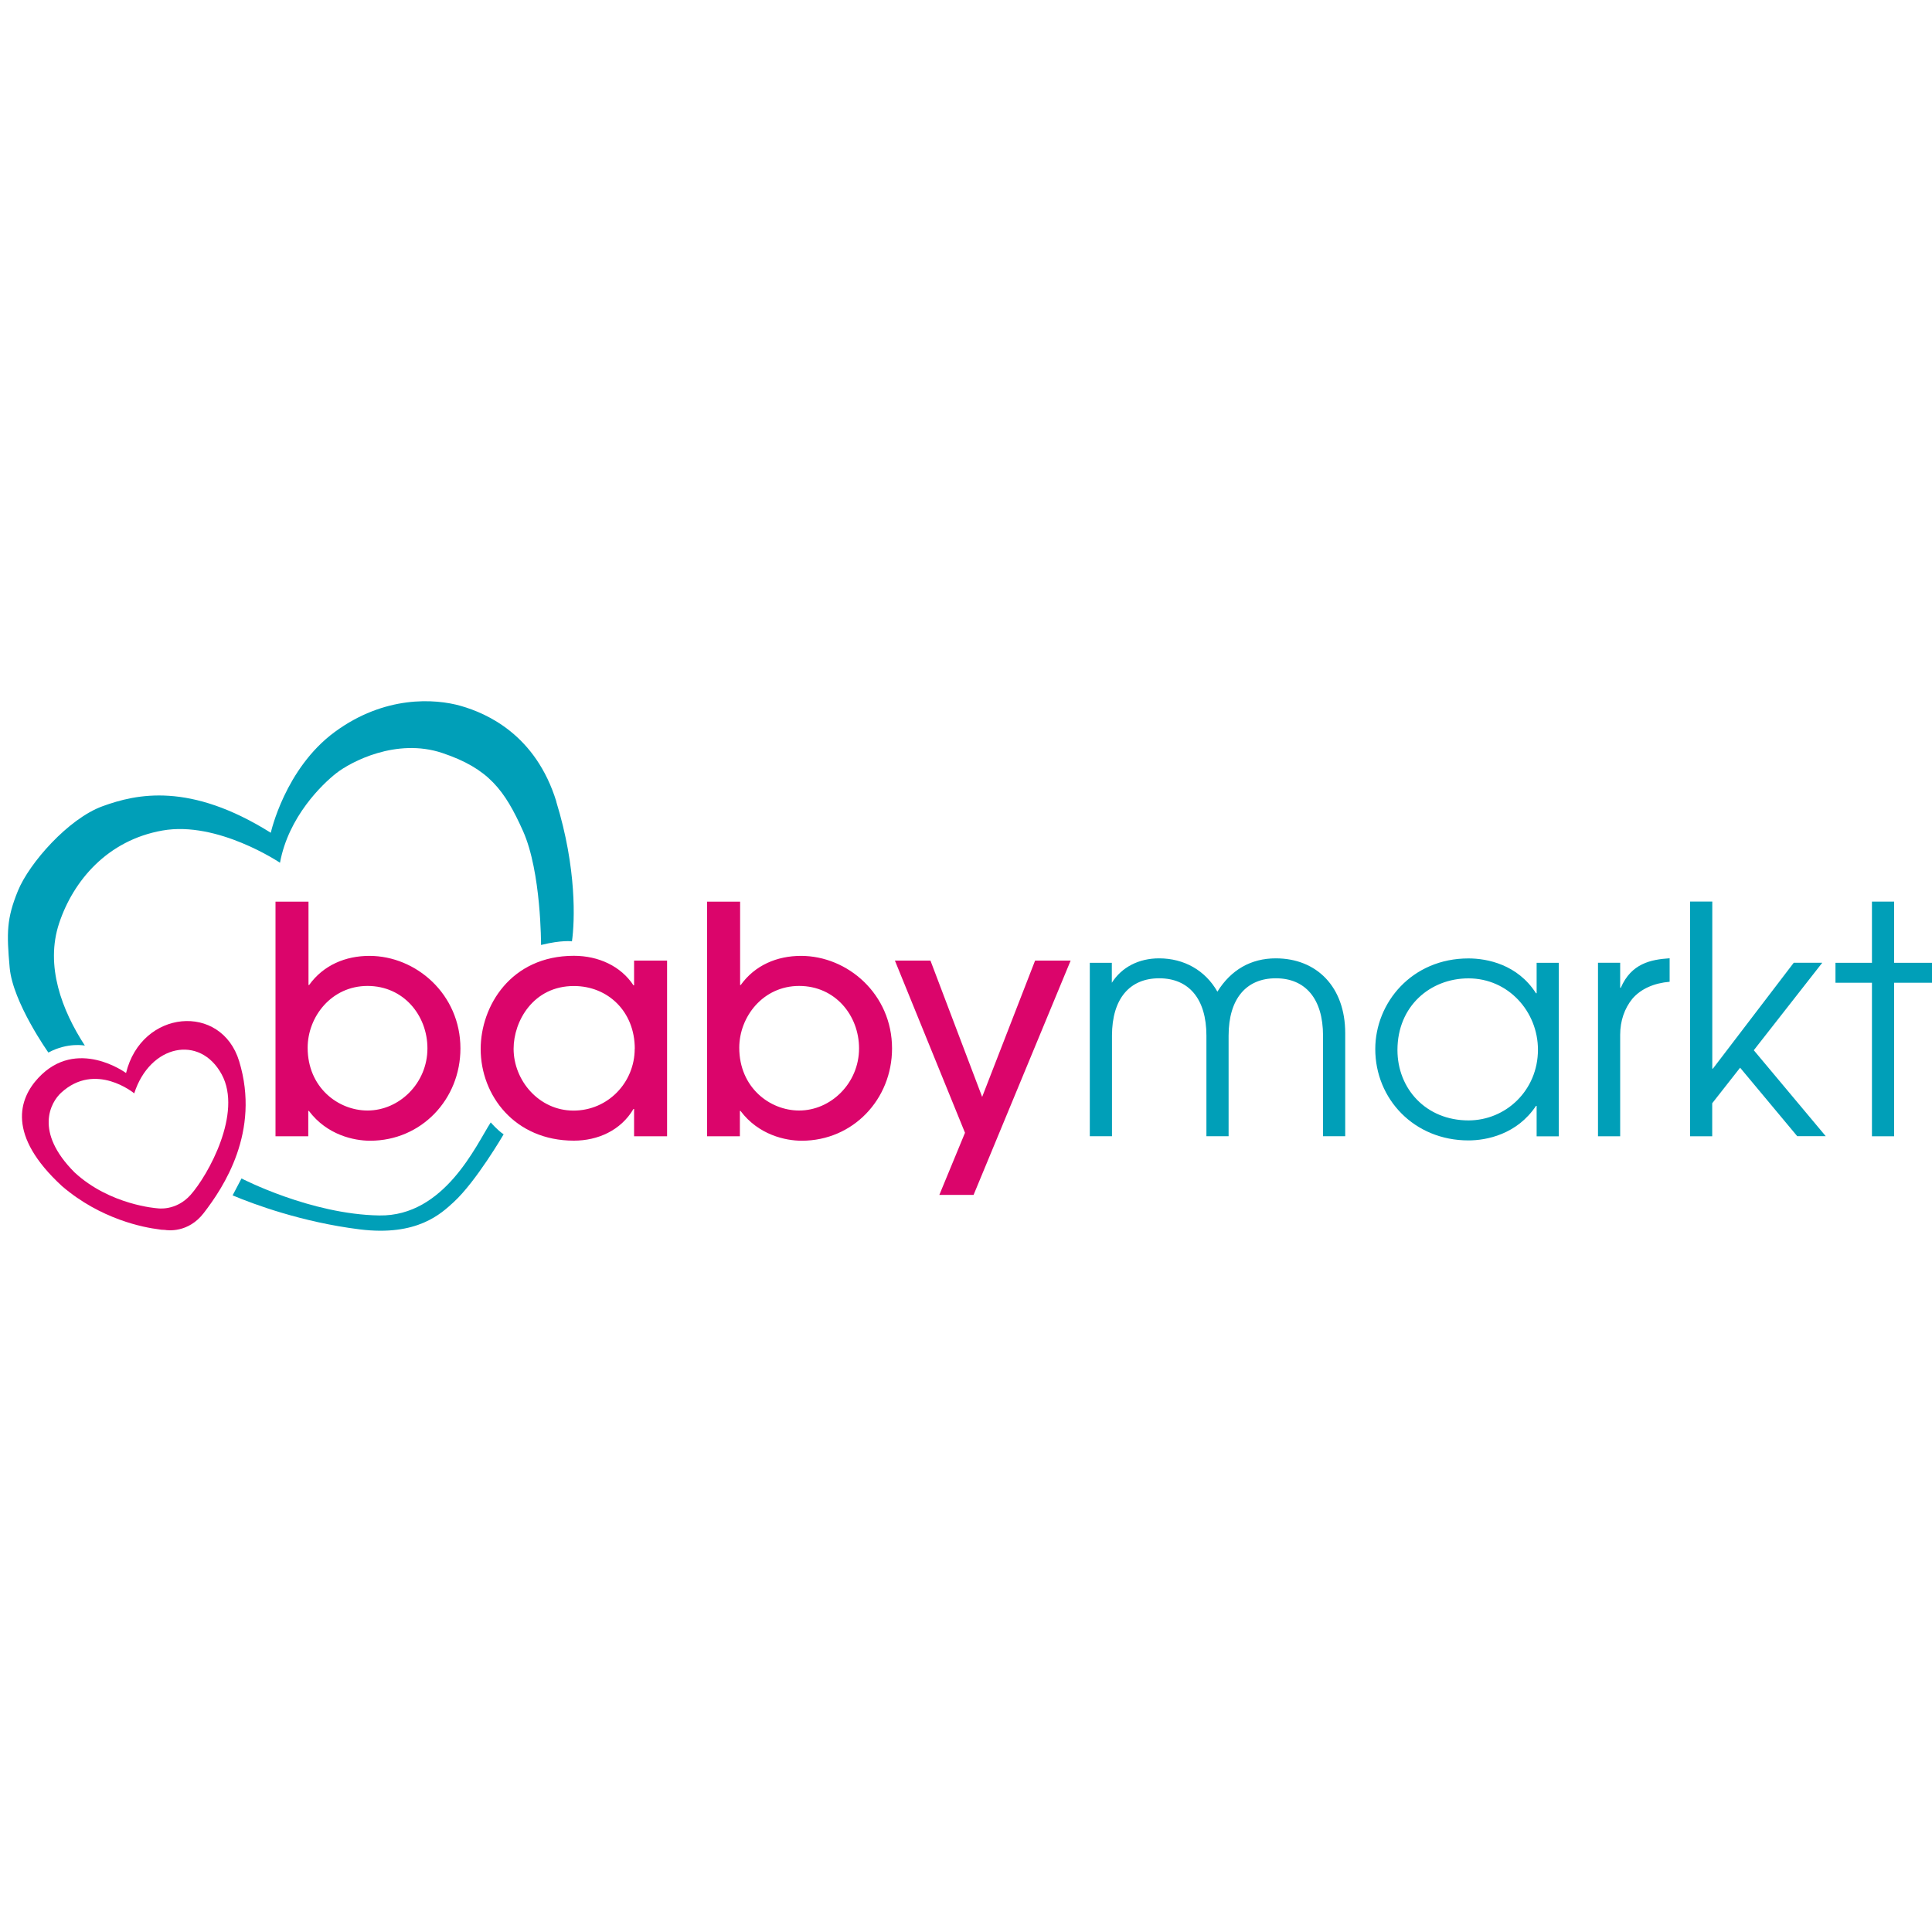 <?xml version="1.0" encoding="UTF-8"?> <svg xmlns="http://www.w3.org/2000/svg" id="Layer_2" viewBox="0 0 250 250"><defs><style>.cls-1{fill:#009fb8;}.cls-2{fill:#db056b;}</style></defs><path class="cls-2" d="m30.95,137.33c-2.31-7.6-12.64-6.7-14.64,1.52,0,0-6.39-4.71-11.36.64-2.5,2.69-4.09,7.41,3.08,14,5.04,4.32,10.6,5.35,12.54,5.59.13.03.4.07.76.07.34.06,3.02.43,5.03-2.18,2.54-3.29,7.37-10.51,4.59-19.64h0Zm-6.28,17.28c-1.92,2.16-4.33,1.74-4.33,1.74,0,0-6.1-.4-10.68-4.63-5.29-5.29-3.08-9.09-1.76-10.31,4.45-4.1,9.47.07,9.47.07,2.03-6.31,8.5-7.65,11.32-2.45,2.71,4.99-1.75,13.02-4.02,15.58h0Z"></path><path class="cls-1" d="m143.89,124.59h-2.87v22.44h2.87v-13.01c0-4.8,2.3-7.43,6.11-7.43s6.11,2.63,6.11,7.43v13.01h2.87v-13.01c0-4.8,2.3-7.43,6.11-7.43s6.11,2.63,6.11,7.43v13.01h2.87v-13.34c0-5.99-3.69-9.68-8.99-9.68-3.2,0-5.79,1.48-7.55,4.31-1.56-2.75-4.31-4.31-7.55-4.31-2.63,0-4.84,1.15-6.11,3.16v-2.58h0Zm57.82,0h-2.87v3.94h-.08c-2.38-3.73-6.32-4.51-8.74-4.51-7.34,0-12.06,5.74-12.06,11.73,0,6.44,5.01,11.82,12.06,11.82,2.34,0,6.28-.78,8.74-4.47h.08v3.94h2.87v-22.44h0Zm-20.88,11.28c0-5.7,4.27-9.27,9.19-9.27,5.17,0,8.99,4.31,8.99,9.23,0,5.25-4.14,9.15-8.99,9.15-5.5,0-9.19-4.1-9.19-9.11h0Zm25.95,11.16h2.87v-13.13c0-1.81.57-3.41,1.56-4.64,1.11-1.31,2.83-2.05,4.84-2.22v-3.04c-2.42.16-4.96.66-6.32,3.82h-.08v-3.24h-2.87v22.44h0Zm11.91,0h2.87v-4.27l3.61-4.6,7.39,8.86h3.69l-9.31-11.12,8.86-11.32h-3.69l-10.46,13.7h-.08v-21.62h-2.87v30.36h0Zm23.54,0h2.87v-19.86h5.37v-2.58h-5.37v-7.92h-2.87v7.92h-4.72v2.58h4.72v19.86h0Z"></path><path class="cls-2" d="m39.89,147.03v-3.28h.08c2.34,3.12,5.83,3.86,7.92,3.86,6.65,0,11.69-5.37,11.69-11.94,0-7.02-5.74-11.98-11.78-11.98-3.08,0-5.95,1.19-7.8,3.77h-.08v-10.79h-4.27v30.36h4.23Zm-.08-11.45c0-4.02,3.08-8,7.75-8s7.75,3.82,7.75,8.08c0,4.51-3.65,8.04-7.75,8.04-3.82,0-7.75-3-7.75-8.12h0Zm46.51,11.45v-22.73h-4.27v3.2h-.08c-1.64-2.5-4.55-3.82-7.71-3.82-8.17,0-12.06,6.52-12.06,12.06,0,5.99,4.39,11.86,12.06,11.86,3.08,0,6.07-1.31,7.71-4.1h.08v3.53h4.27Zm-4.19-11.32c0,4.35-3.45,8-7.92,8s-7.75-3.9-7.75-8c0-3.57,2.54-8.12,7.8-8.12,4.39,0,7.88,3.28,7.88,8.12h0Zm13.61,11.32v-3.28h.08c2.34,3.12,5.83,3.86,7.92,3.86,6.65,0,11.69-5.37,11.69-11.94,0-7.02-5.74-11.98-11.78-11.98-3.08,0-5.95,1.19-7.8,3.77h-.08v-10.79h-4.27v30.36h4.23Zm-.08-11.45c0-4.02,3.08-8,7.75-8s7.75,3.82,7.75,8.08c0,4.51-3.65,8.04-7.75,8.04-3.82,0-7.75-3-7.75-8.12h0Zm42.88-11.28h-4.6l-6.85,17.64-6.69-17.64h-4.6l9.07,22.28-3.32,8.04h4.43l12.56-30.32h0Z"></path><path class="cls-1" d="m71.99,103.72c-2.67-8.64-8.97-11.4-12.34-12.37-3.37-.97-9.9-1.37-16.34,3.37-6.44,4.74-8.27,13.04-8.27,13.04-10.47-6.57-17.37-5.04-21.78-3.43-4.4,1.6-9.47,7.34-10.94,10.94-1.47,3.6-1.47,5.44-1.07,9.94.4,4.5,5.01,10.99,5.01,10.99,2.53-1.36,4.72-.9,4.72-.9-2.97-4.57-5.16-10.32-3.33-15.83,1.83-5.5,6.24-10.74,13.37-12,7.14-1.27,15.21,4.17,15.21,4.17,1.1-5.97,5.47-10.17,7.3-11.6,1.83-1.43,7.74-4.6,13.71-2.6,5.97,2,8.07,4.8,10.44,10.1,2.37,5.3,2.33,14.74,2.33,14.74,2.73-.67,4-.47,4-.47.37-2.6.63-9.44-2.03-18.07h0Zm-40.74,48.77l-1.15,2.19c2.67,1.13,8.97,3.47,16.44,4.4,7.47.93,10.55-2.05,12.17-3.53,2.91-2.67,6.46-8.77,6.46-8.77-.77-.5-1.67-1.54-1.67-1.54-1.86,2.87-5.97,12.18-14.42,12.04-8.9-.14-17.83-4.79-17.83-4.79h0Z"></path></svg> 